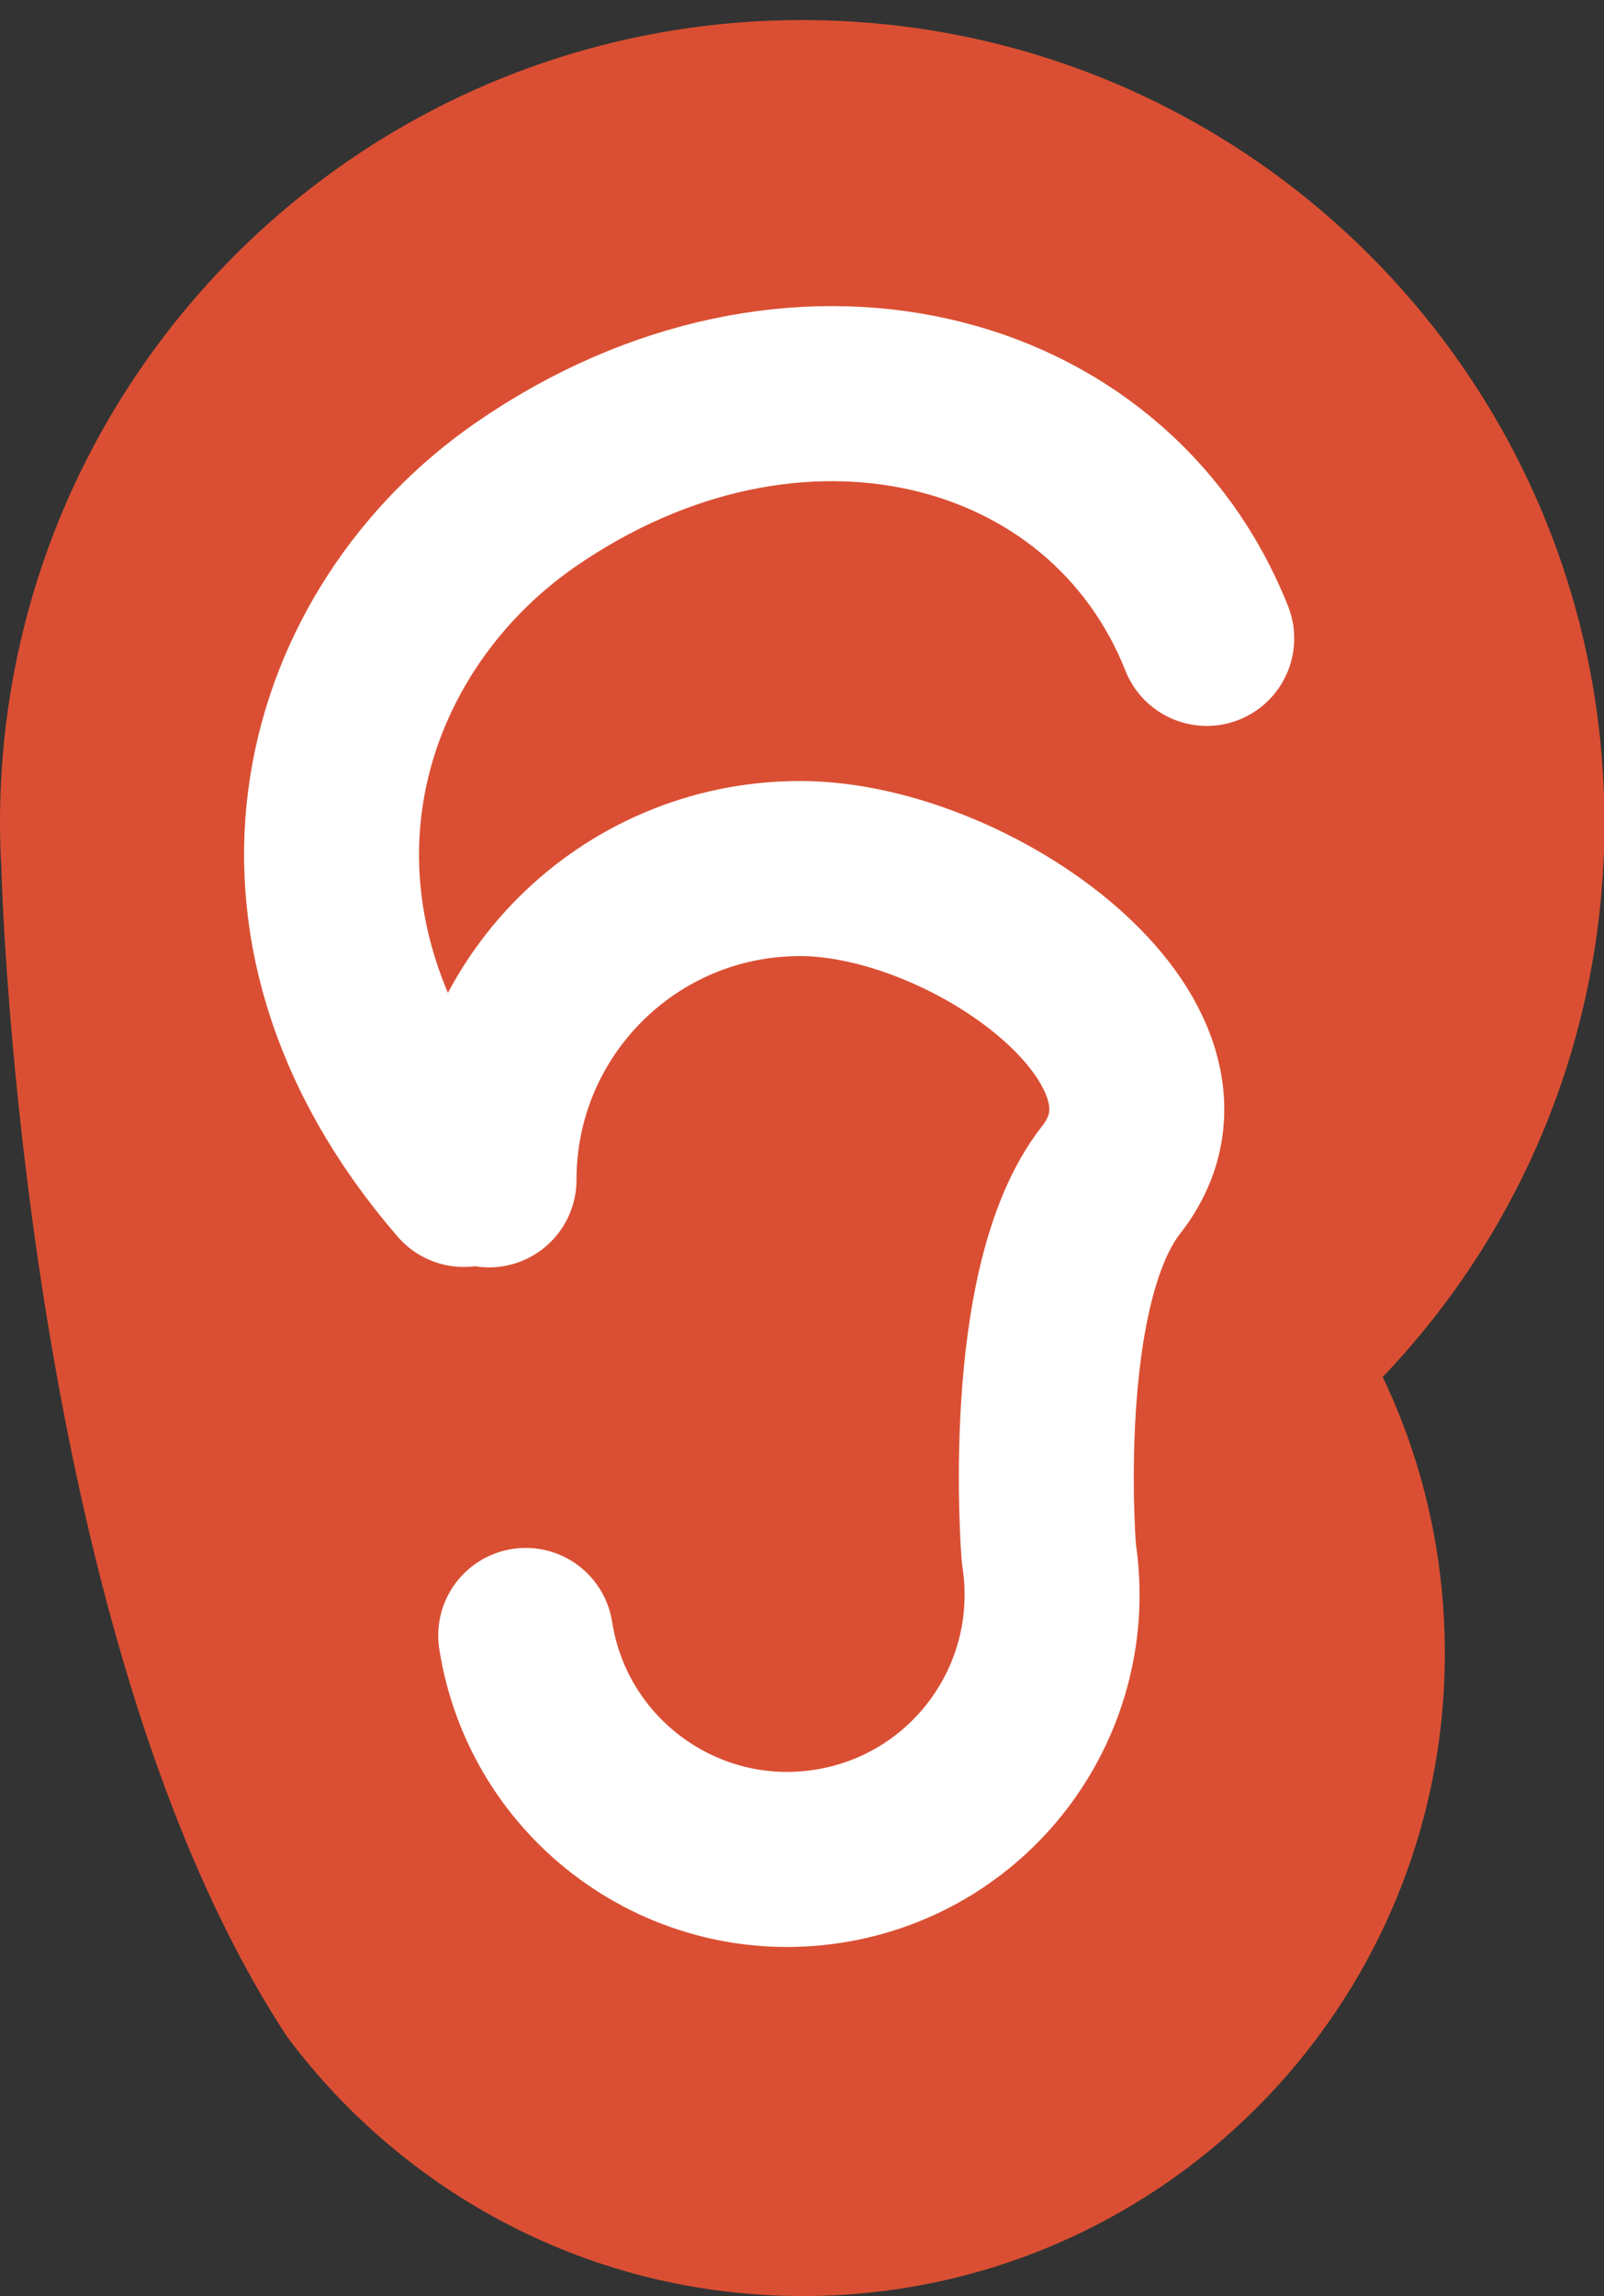 <?xml version="1.0" encoding="UTF-8"?>
<svg xmlns="http://www.w3.org/2000/svg" width="37.59" height="53.77" viewBox="0 0 37.59 53.77">
  <rect x="0" y="0" width="37.59" height="53.77" fill="#333333" stroke="none"/>
  <defs>
    <style>
      .cls-1 {
        fill: none;
        stroke: #fff;
        stroke-linecap: round;
        stroke-linejoin: round;
        stroke-width: 4.1px;
      }

      .cls-2 {
        fill: #da4f33;
      }
    </style>
  </defs>
  <g id="Lager_1" data-name="Lager 1">
    <path class="cls-2" d="M32.4,32.24c.94,1.96,1.46,4.16,1.46,6.48,0,8.31-6.74,15.05-15.05,15.05-4.95,0-9.33-2.39-12.08-6.07-.79-1.2-1.49-2.54-2.11-3.96C.36,33.95.03,20.28.03,20.28h0c-.02-.33-.03-.67-.03-1.01C0,8.89,8.41.47,18.8.47s18.8,8.41,18.8,18.8c0,5.03-1.97,9.6-5.19,12.97Z"/>
  </g>
  <g id="Lager_2" data-name="Lager 2">
    <path class="cls-1" d="M12.32,38.3c.53,3.38,3.7,5.7,7.09,5.17s5.7-3.7,5.17-7.09c0,0-.51-6.25,1.46-8.75,2.48-3.17-3.26-7.29-7.29-7.29s-7.29,3.26-7.29,7.29"/>
    <path class="cls-1" d="M10.87,27.62c-5.29-6.12-3.14-12.86,1.44-16.03,6.26-4.33,13.66-2.45,15.97,3.36"/>
  </g>
</svg>